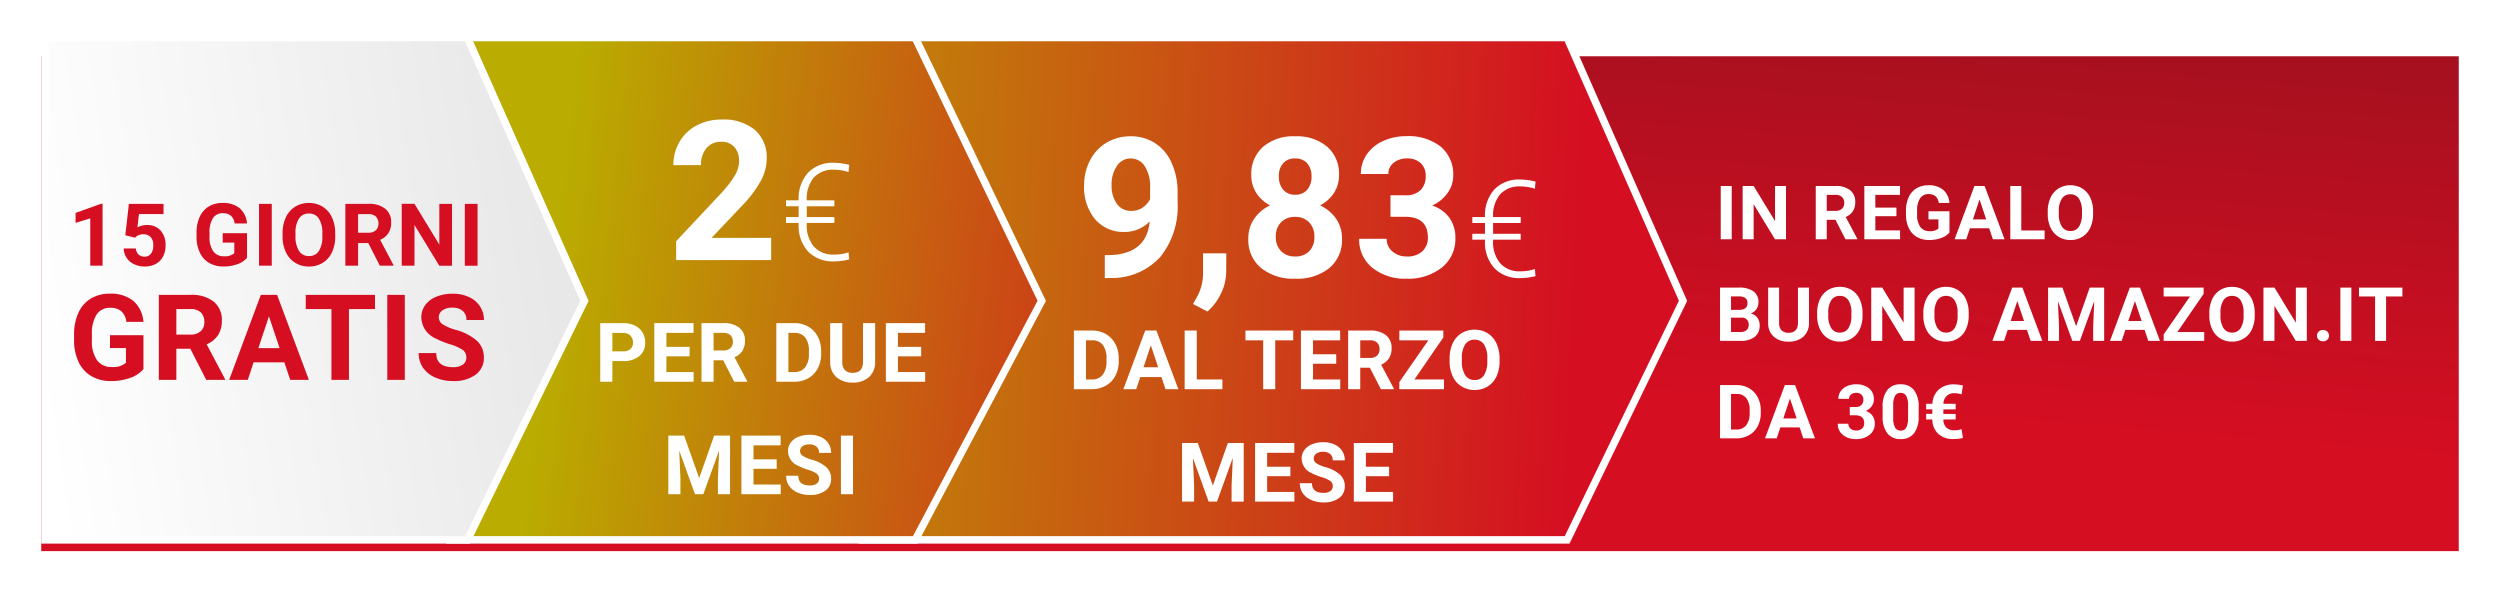 <svg xmlns="http://www.w3.org/2000/svg" xmlns:xlink="http://www.w3.org/1999/xlink" width="333.43" height="79" viewBox="0 0 333.43 79">
  <defs>
    <linearGradient id="linear-gradient" x1="0.272" y1="0.3" x2="0.014" y2="0.953" gradientUnits="objectBoundingBox">
      <stop offset="0" stop-color="#d50e22"/>
      <stop offset="1" stop-color="#a7101f"/>
    </linearGradient>
    <filter id="Tracciato_6252" x="0" y="2" width="333.43" height="77" filterUnits="userSpaceOnUse">
      <feOffset dy="2" input="SourceAlpha"/>
      <feGaussianBlur stdDeviation="1.5" result="blur"/>
      <feFlood flood-opacity="0.161"/>
      <feComposite operator="in" in2="blur"/>
      <feComposite in="SourceGraphic"/>
    </filter>
    <linearGradient id="linear-gradient-2" x1="0.123" y1="0.5" x2="1.302" y2="0.531" gradientUnits="objectBoundingBox">
      <stop offset="0" stop-color="#d50e22"/>
      <stop offset="1" stop-color="#baac00"/>
    </linearGradient>
    <filter id="Tracciato_6351" x="110" y="0" width="119.517" height="77" filterUnits="userSpaceOnUse">
      <feOffset dx="1" input="SourceAlpha"/>
      <feGaussianBlur stdDeviation="1.5" result="blur-2"/>
      <feFlood flood-opacity="0.345"/>
      <feComposite operator="in" in2="blur-2"/>
      <feComposite in="SourceGraphic"/>
    </filter>
    <filter id="Tracciato_6598" x="141.73" y="42.47" width="59.767" height="26.035" filterUnits="userSpaceOnUse">
      <feOffset dy="1" input="SourceAlpha"/>
      <feGaussianBlur stdDeviation="0.5" result="blur-3"/>
      <feFlood flood-opacity="0.161"/>
      <feComposite operator="in" in2="blur-3"/>
      <feComposite in="SourceGraphic"/>
    </filter>
    <filter id="Tracciato_6599" x="140.092" y="13.672" width="69.205" height="32.372" filterUnits="userSpaceOnUse">
      <feOffset dy="3" input="SourceAlpha"/>
      <feGaussianBlur stdDeviation="1.5" result="blur-4"/>
      <feFlood flood-color="#690912" flood-opacity="0.604"/>
      <feComposite operator="in" in2="blur-4"/>
      <feComposite in="SourceGraphic"/>
    </filter>
    <linearGradient id="linear-gradient-3" x1="-0.432" y1="0.567" x2="0.812" y2="0.691" xlink:href="#linear-gradient-2"/>
    <filter id="Tracciato_6352" x="55" y="0" width="89" height="77" filterUnits="userSpaceOnUse">
      <feOffset dx="1" input="SourceAlpha"/>
      <feGaussianBlur stdDeviation="1.5" result="blur-5"/>
      <feFlood flood-opacity="0.345"/>
      <feComposite operator="in" in2="blur-5"/>
      <feComposite in="SourceGraphic"/>
    </filter>
    <linearGradient id="linear-gradient-4" x1="0.052" y1="0.474" x2="1.016" y2="0.33" gradientUnits="objectBoundingBox">
      <stop offset="0" stop-color="#e8e8e8"/>
      <stop offset="1" stop-color="#fff"/>
    </linearGradient>
    <filter id="Tracciato_6353" x="1" y="0" width="82" height="77" filterUnits="userSpaceOnUse">
      <feOffset dx="1" input="SourceAlpha"/>
      <feGaussianBlur stdDeviation="1.5" result="blur-6"/>
      <feFlood flood-opacity="0.345"/>
      <feComposite operator="in" in2="blur-6"/>
      <feComposite in="SourceGraphic"/>
    </filter>
    <filter id="Tracciato_6354" x="8.589" y="25.574" width="56.609" height="11.473" filterUnits="userSpaceOnUse">
      <feOffset dy="1" input="SourceAlpha"/>
      <feGaussianBlur stdDeviation="0.5" result="blur-7"/>
      <feFlood flood-color="#fff"/>
      <feComposite operator="in" in2="blur-7"/>
      <feComposite in="SourceGraphic"/>
    </filter>
    <filter id="Tracciato_6355" x="6.875" y="36.162" width="60.66" height="17.651" filterUnits="userSpaceOnUse">
      <feOffset dy="1" input="SourceAlpha"/>
      <feGaussianBlur stdDeviation="1" result="blur-8"/>
      <feFlood flood-color="#fff"/>
      <feComposite operator="in" in2="blur-8"/>
      <feComposite in="SourceGraphic"/>
    </filter>
    <filter id="Tracciato_6597" x="88.313" y="14.446" width="26.446" height="21.914" filterUnits="userSpaceOnUse">
      <feOffset dy="1" input="SourceAlpha"/>
      <feGaussianBlur stdDeviation="0.5" result="blur-9"/>
      <feFlood flood-opacity="0.161"/>
      <feComposite operator="in" in2="blur-9"/>
      <feComposite in="SourceGraphic"/>
    </filter>
    <filter id="Tracciato_6596" x="78.559" y="41.59" width="46.333" height="25.928" filterUnits="userSpaceOnUse">
      <feOffset dy="1" input="SourceAlpha"/>
      <feGaussianBlur stdDeviation="0.5" result="blur-10"/>
      <feFlood flood-opacity="0.161"/>
      <feComposite operator="in" in2="blur-10"/>
      <feComposite in="SourceGraphic"/>
    </filter>
    <filter id="Tracciato_6601" x="227.997" y="23.204" width="52.662" height="10.305" filterUnits="userSpaceOnUse">
      <feOffset dy="1" input="SourceAlpha"/>
      <feGaussianBlur stdDeviation="0.5" result="blur-11"/>
      <feFlood flood-opacity="0.161"/>
      <feComposite operator="in" in2="blur-11"/>
      <feComposite in="SourceGraphic"/>
    </filter>
    <filter id="Tracciato_6600" x="227.904" y="36.75" width="94.009" height="23.305" filterUnits="userSpaceOnUse">
      <feOffset dy="1" input="SourceAlpha"/>
      <feGaussianBlur stdDeviation="0.5" result="blur-12"/>
      <feFlood flood-opacity="0.161"/>
      <feComposite operator="in" in2="blur-12"/>
      <feComposite in="SourceGraphic"/>
    </filter>
  </defs>
  <g id="Raggruppa_4962" data-name="Raggruppa 4962" transform="translate(-26.5 -1502.316)">
    <g transform="matrix(1, 0, 0, 1, 26.5, 1502.32)" filter="url(#Tracciato_6252)">
      <g id="Tracciato_6252-2" data-name="Tracciato 6252" transform="translate(328.93 72.5) rotate(180)" fill="url(#linear-gradient)">
        <path d="M 323.93 67.5 L 0.5 67.5 L 0.5 0.5 L 323.93 0.5 L 323.93 67.5 Z" stroke="none"/>
        <path d="M 1 1 L 1 67 L 323.43 67 L 323.43 1 L 1 1 M 0 0 L 324.43 0 L 324.43 68 L 0 68 L 0 0 Z" stroke="none" fill="#fff"/>
      </g>
    </g>
    <g transform="matrix(1, 0, 0, 1, 26.5, 1502.32)" filter="url(#Tracciato_6351)">
      <g id="Tracciato_6351-2" data-name="Tracciato 6351" transform="translate(224.02 72.5) rotate(180)" fill="url(#linear-gradient-2)">
        <path d="M 110.016 67.5 L 16.022 67.5 L 0.551 32.383 L 16.009 0.5 L 110.016 0.5 L 110.016 67.5 Z" stroke="none"/>
        <path d="M 16.323 1 L 1.102 32.393 L 16.348 67 L 109.516 67 L 109.516 1 L 16.323 1 M 15.696 0 L 110.516 0 L 110.516 68 L 15.696 68 L 0 32.373 L 15.696 0 Z" stroke="none" fill="#fff"/>
      </g>
    </g>
    <g transform="matrix(1, 0, 0, 1, 26.5, 1502.32)" filter="url(#Tracciato_6598)">
      <path id="Tracciato_6598-2" data-name="Tracciato 6598" d="M-28.27,0V-7.82h2.406a3.654,3.654,0,0,1,1.845.465,3.24,3.24,0,0,1,1.27,1.321,4.075,4.075,0,0,1,.457,1.947v.36a4.087,4.087,0,0,1-.448,1.939A3.212,3.212,0,0,1-24.006-.473,3.682,3.682,0,0,1-25.848,0Zm1.611-6.515v5.221h.779a1.75,1.75,0,0,0,1.445-.618,2.791,2.791,0,0,0,.51-1.767v-.414A2.836,2.836,0,0,0-24.419-5.9a1.744,1.744,0,0,0-1.445-.615Zm10.063,4.9h-2.825L-19.959,0h-1.713l2.911-7.82h1.493L-14.34,0h-1.713Zm-2.39-1.305h1.955l-.983-2.927Zm7.1,1.622h3.421V0H-13.5V-7.82h1.611ZM.98-6.515h-2.4V0H-3.027V-6.515H-5.39V-7.82H.98ZM6.714-3.389H3.62v2.095H7.251V0H2.009V-7.82H7.24v1.305H3.62v1.864H6.714Zm4.487.526H9.918V0H8.306V-7.82h2.906A3.285,3.285,0,0,1,13.35-7.2,2.132,2.132,0,0,1,14.1-5.457a2.406,2.406,0,0,1-.346,1.335,2.363,2.363,0,0,1-1.05.851L14.4-.075V0H12.668ZM9.918-4.168h1.3a1.331,1.331,0,0,0,.94-.309,1.1,1.1,0,0,0,.333-.851,1.182,1.182,0,0,0-.314-.87,1.306,1.306,0,0,0-.964-.317H9.918Zm7.227,2.874h3.942V0H15.13V-.945L19-6.515H15.135V-7.82H21V-6.9ZM28.5-3.733a4.721,4.721,0,0,1-.408,2.025A3.074,3.074,0,0,1,26.919-.365a3.232,3.232,0,0,1-1.743.473A3.253,3.253,0,0,1,23.442-.36,3.1,3.1,0,0,1,22.26-1.695a4.586,4.586,0,0,1-.424-2v-.387a4.7,4.7,0,0,1,.416-2.033,3.1,3.1,0,0,1,1.176-1.348,3.236,3.236,0,0,1,1.738-.47,3.236,3.236,0,0,1,1.738.47A3.1,3.1,0,0,1,28.08-6.11,4.683,4.683,0,0,1,28.5-4.082Zm-1.633-.354a3.291,3.291,0,0,0-.44-1.869A1.435,1.435,0,0,0,25.166-6.6a1.436,1.436,0,0,0-1.251.631,3.253,3.253,0,0,0-.446,1.85v.381a3.332,3.332,0,0,0,.44,1.858,1.432,1.432,0,0,0,1.268.661,1.419,1.419,0,0,0,1.246-.636,3.313,3.313,0,0,0,.44-1.856ZM-11.748,7.18l2.009,5.672,2-5.672h2.116V15H-7.241V12.862l.161-3.69L-9.191,15H-10.3L-12.4,9.178l.161,3.685V15h-1.611V7.18ZM.6,11.611H-2.5v2.095H1.135V15H-4.107V7.18H1.124V8.485H-2.5v1.864H.6Zm5.648,1.337a.827.827,0,0,0-.322-.7,4.227,4.227,0,0,0-1.16-.516A8.224,8.224,0,0,1,3.436,11.2,2.168,2.168,0,0,1,2.1,9.258a1.888,1.888,0,0,1,.357-1.131,2.33,2.33,0,0,1,1.026-.776,3.861,3.861,0,0,1,1.5-.279,3.515,3.515,0,0,1,1.493.3A2.378,2.378,0,0,1,7.5,8.232a2.242,2.242,0,0,1,.363,1.257H6.251a1.055,1.055,0,0,0-.338-.835,1.391,1.391,0,0,0-.951-.3,1.486,1.486,0,0,0-.918.25.788.788,0,0,0-.328.658A.754.754,0,0,0,4.1,9.9a4.339,4.339,0,0,0,1.131.483,4.885,4.885,0,0,1,2,1.026,2.043,2.043,0,0,1,.628,1.525,1.882,1.882,0,0,1-.768,1.593,3.362,3.362,0,0,1-2.068.577,3.993,3.993,0,0,1-1.644-.33,2.6,2.6,0,0,1-1.131-.905,2.318,2.318,0,0,1-.389-1.332H3.479q0,1.294,1.547,1.294a1.5,1.5,0,0,0,.9-.234A.76.76,0,0,0,6.245,12.948Zm7.522-1.337H10.674v2.095H14.3V15H9.062V7.18h5.231V8.485h-3.62v1.864h3.094Z" transform="translate(171.5 50.9)" fill="#fff"/>
    </g>
    <g transform="matrix(1, 0, 0, 1, 26.5, 1502.32)" filter="url(#Tracciato_6599)">
      <path id="Tracciato_6599-2" data-name="Tracciato 6599" d="M9.839-7.389A4.633,4.633,0,0,1,6.487-5.979,4.955,4.955,0,0,1,2.564-7.662,6.648,6.648,0,0,1,1.092-12.2a7.081,7.081,0,0,1,.793-3.333A5.82,5.82,0,0,1,4.1-17.894a6.146,6.146,0,0,1,3.2-.844,5.878,5.878,0,0,1,3.25.914A6.01,6.01,0,0,1,12.759-15.2a9.435,9.435,0,0,1,.8,3.923v1.358a10.692,10.692,0,0,1-2.3,7.262A8.688,8.688,0,0,1,4.748.165l-.9.013v-3.06l.813-.013Q9.445-3.11,9.839-7.389Zm-2.45-1.4a2.566,2.566,0,0,0,1.53-.457,3.054,3.054,0,0,0,.971-1.1v-1.511a5.045,5.045,0,0,0-.711-2.895,2.206,2.206,0,0,0-1.9-1.028,2.142,2.142,0,0,0-1.815,1.009,4.292,4.292,0,0,0-.711,2.533A4.176,4.176,0,0,0,5.44-9.756,2.254,2.254,0,0,0,7.389-8.785ZM17.538,4.634l-1.917-1,.457-.825a6.6,6.6,0,0,0,.876-3.085V-3.123h3.1L20.039-.584a6.6,6.6,0,0,1-.711,2.844A7.29,7.29,0,0,1,17.538,4.634ZM35.089-13.571a4.3,4.3,0,0,1-.673,2.387,4.843,4.843,0,0,1-1.854,1.663A5.361,5.361,0,0,1,34.7-7.738a4.575,4.575,0,0,1,.787,2.672,4.845,4.845,0,0,1-1.676,3.891A6.8,6.8,0,0,1,29.249.254a6.828,6.828,0,0,1-4.57-1.435,4.833,4.833,0,0,1-1.688-3.885,4.6,4.6,0,0,1,.787-2.679A5.264,5.264,0,0,1,25.9-9.521a4.793,4.793,0,0,1-1.847-1.663,4.33,4.33,0,0,1-.667-2.387,4.791,4.791,0,0,1,1.574-3.764,6.2,6.2,0,0,1,4.278-1.4,6.239,6.239,0,0,1,4.272,1.39A4.773,4.773,0,0,1,35.089-13.571ZM31.8-5.332a2.662,2.662,0,0,0-.7-1.93,2.49,2.49,0,0,0-1.879-.724,2.485,2.485,0,0,0-1.866.717,2.657,2.657,0,0,0-.7,1.936,2.655,2.655,0,0,0,.686,1.9,2.5,2.5,0,0,0,1.9.724,2.491,2.491,0,0,0,1.873-.7A2.65,2.65,0,0,0,31.8-5.332Zm-.381-8.062a2.539,2.539,0,0,0-.571-1.733,2.027,2.027,0,0,0-1.612-.654,2.042,2.042,0,0,0-1.6.635,2.524,2.524,0,0,0-.571,1.752,2.653,2.653,0,0,0,.571,1.777,2,2,0,0,0,1.612.673,1.98,1.98,0,0,0,1.606-.673A2.672,2.672,0,0,0,31.42-13.394Zm10.531,2.526h1.955a2.755,2.755,0,0,0,2.069-.7,2.559,2.559,0,0,0,.673-1.854,2.262,2.262,0,0,0-.667-1.739,2.583,2.583,0,0,0-1.834-.622,2.707,2.707,0,0,0-1.765.578,1.847,1.847,0,0,0-.711,1.5H38a4.512,4.512,0,0,1,.781-2.6,5.2,5.2,0,0,1,2.184-1.8,7.288,7.288,0,0,1,3.091-.647,6.911,6.911,0,0,1,4.6,1.4,4.786,4.786,0,0,1,1.663,3.866,3.889,3.889,0,0,1-.774,2.336A5.031,5.031,0,0,1,47.511-9.5a4.593,4.593,0,0,1,2.33,1.676,4.546,4.546,0,0,1,.768,2.641,4.866,4.866,0,0,1-1.8,3.948A7.223,7.223,0,0,1,44.058.254a6.849,6.849,0,0,1-4.526-1.46,4.768,4.768,0,0,1-1.758-3.859h3.669a2.126,2.126,0,0,0,.781,1.7,2.877,2.877,0,0,0,1.923.66A2.891,2.891,0,0,0,46.2-3.4,2.388,2.388,0,0,0,46.94-5.23Q46.94-8,43.893-8H41.951ZM59.319-4.948H55.637V-4.8a4.35,4.35,0,0,0,.954,3.006A3.431,3.431,0,0,0,59.284-.729a6.049,6.049,0,0,0,1.925-.3l.088.94a8.048,8.048,0,0,1-2.021.264,4.569,4.569,0,0,1-3.441-1.292,5.036,5.036,0,0,1-1.279-3.595v-.237H52.868V-5.73h1.688V-7.172H52.868v-.791h1.688a5.135,5.135,0,0,1,1.257-3.691,4.534,4.534,0,0,1,3.445-1.318A9.15,9.15,0,0,1,61.3-12.7l-.088.958a6.487,6.487,0,0,0-1.942-.308,3.44,3.44,0,0,0-2.685,1.042,4.389,4.389,0,0,0-.945,3.045h3.683v.791H55.637V-5.73h3.683Z" transform="translate(143.5 33.91)" fill="#fff"/>
    </g>
    <g transform="matrix(1, 0, 0, 1, 26.5, 1502.32)" filter="url(#Tracciato_6352)">
      <g id="Tracciato_6352-2" data-name="Tracciato 6352" transform="translate(138.5 72.5) rotate(180)" fill="url(#linear-gradient-3)">
        <path d="M 79.5 67.5 L 17.449 67.5 L 0.56 32.384 L 17.436 0.5 L 79.5 0.5 L 79.5 67.5 Z" stroke="none"/>
        <path d="M 17.737 1 L 1.12 32.395 L 17.763 67 L 79 67 L 79 1 L 17.737 1 M 17.135 0 L 80 0 L 80 68 L 17.135 68 L 0 32.373 L 17.135 0 Z" stroke="none" fill="#fff"/>
      </g>
    </g>
    <g transform="matrix(1, 0, 0, 1, 26.5, 1502.32)" filter="url(#Tracciato_6353)">
      <g id="Tracciato_6353-2" data-name="Tracciato 6353" transform="translate(77.5 72.5) rotate(180)" fill="url(#linear-gradient-4)">
        <path d="M 72.5 67.5 L 16.164 67.5 L 0.552 32.383 L 16.151 0.5 L 72.5 0.5 L 72.5 67.5 Z" stroke="none"/>
        <path d="M 16.463 1 L 1.103 32.393 L 16.489 67 L 72 67 L 72 1 L 16.463 1 M 15.839 0 L 73 0 L 73 68 L 15.839 68 L 0 32.373 L 15.839 0 Z" stroke="none" fill="#fff"/>
      </g>
    </g>
    <g transform="matrix(1, 0, 0, 1, 26.5, 1502.32)" filter="url(#Tracciato_6354)">
      <path id="Tracciato_6354-2" data-name="Tracciato 6354" d="M4.9-3.171H3.259v-6.31L1.3-8.875v-1.331L4.72-11.429H4.9ZM7.934-7.227l.476-4.191h4.622v1.365H9.752l-.2,1.773a2.6,2.6,0,0,1,1.24-.312,2.377,2.377,0,0,1,1.846.731A2.919,2.919,0,0,1,13.3-5.816a2.99,2.99,0,0,1-.337,1.43,2.379,2.379,0,0,1-.966.98,3.015,3.015,0,0,1-1.484.348,3.2,3.2,0,0,1-1.388-.3,2.461,2.461,0,0,1-1.011-.852,2.323,2.323,0,0,1-.394-1.252h1.62a1.21,1.21,0,0,0,.36.8,1.14,1.14,0,0,0,.807.286,1.006,1.006,0,0,0,.855-.4,1.85,1.85,0,0,0,.3-1.13,1.53,1.53,0,0,0-.346-1.076,1.268,1.268,0,0,0-.98-.374,1.417,1.417,0,0,0-.946.306L9.237-6.9ZM24.167-4.213a2.949,2.949,0,0,1-1.3.852,5.432,5.432,0,0,1-1.858.3,3.68,3.68,0,0,1-1.878-.467,3.117,3.117,0,0,1-1.246-1.357,4.774,4.774,0,0,1-.45-2.09v-.561a5.07,5.07,0,0,1,.416-2.138,3.08,3.08,0,0,1,1.2-1.382,3.459,3.459,0,0,1,1.838-.479,3.445,3.445,0,0,1,2.294.7,2.989,2.989,0,0,1,.98,2.036H22.513a1.644,1.644,0,0,0-.5-1.037,1.6,1.6,0,0,0-1.068-.329,1.507,1.507,0,0,0-1.32.651,3.425,3.425,0,0,0-.459,1.937v.527a3.261,3.261,0,0,0,.493,1.96,1.687,1.687,0,0,0,1.444.663,1.885,1.885,0,0,0,1.365-.408V-6.252H20.922V-7.5h3.245Zm3.3,1.042h-1.7v-8.247h1.7Zm8.465-3.937a4.978,4.978,0,0,1-.43,2.135,3.242,3.242,0,0,1-1.232,1.416,3.408,3.408,0,0,1-1.838.5A3.431,3.431,0,0,1,30.6-3.551a3.274,3.274,0,0,1-1.246-1.408,4.836,4.836,0,0,1-.447-2.1V-7.47a4.952,4.952,0,0,1,.439-2.144,3.268,3.268,0,0,1,1.24-1.422,3.412,3.412,0,0,1,1.832-.5,3.412,3.412,0,0,1,1.832.5,3.268,3.268,0,0,1,1.24,1.422,4.938,4.938,0,0,1,.439,2.138Zm-1.722-.374a3.47,3.47,0,0,0-.464-1.971,1.514,1.514,0,0,0-1.325-.674,1.514,1.514,0,0,0-1.32.666,3.431,3.431,0,0,0-.47,1.951v.4a3.514,3.514,0,0,0,.464,1.96,1.51,1.51,0,0,0,1.337.7,1.5,1.5,0,0,0,1.314-.671,3.493,3.493,0,0,0,.464-1.957ZM40.335-6.19H38.981v3.019h-1.7v-8.247h3.064a3.464,3.464,0,0,1,2.254.651,2.248,2.248,0,0,1,.793,1.841,2.537,2.537,0,0,1-.365,1.408,2.492,2.492,0,0,1-1.107.9l1.784,3.37v.079H41.881ZM38.981-7.566h1.371a1.4,1.4,0,0,0,.991-.326,1.164,1.164,0,0,0,.351-.9,1.246,1.246,0,0,0-.331-.918,1.377,1.377,0,0,0-1.017-.334H38.981Zm12.526,4.4h-1.7L46.5-8.6v5.426H44.8v-8.247h1.7L49.814-5.98v-5.438h1.694Zm3.407,0h-1.7v-8.247h1.7Z" transform="translate(8.78 37.6)" fill="#d50e22"/>
    </g>
    <g transform="matrix(1, 0, 0, 1, 26.5, 1502.32)" filter="url(#Tracciato_6355)">
      <path id="Tracciato_6355-2" data-name="Tracciato 6355" d="M10.262-5.793A4.055,4.055,0,0,1,8.479-4.621,7.469,7.469,0,0,1,5.924-4.2a5.06,5.06,0,0,1-2.582-.643A4.285,4.285,0,0,1,1.629-6.712,6.565,6.565,0,0,1,1.01-9.586v-.771a6.972,6.972,0,0,1,.572-2.94,4.234,4.234,0,0,1,1.651-1.9,4.756,4.756,0,0,1,2.527-.658,4.736,4.736,0,0,1,3.154.962,4.11,4.11,0,0,1,1.347,2.8H7.988A2.261,2.261,0,0,0,7.3-13.519a2.2,2.2,0,0,0-1.468-.452,2.072,2.072,0,0,0-1.815.9,4.71,4.71,0,0,0-.631,2.664v.724a4.483,4.483,0,0,0,.678,2.695,2.32,2.32,0,0,0,1.986.911,2.592,2.592,0,0,0,1.877-.561V-8.6H5.8v-1.721h4.463Zm6.25-2.718H14.65V-4.36H12.314V-15.7h4.213a4.763,4.763,0,0,1,3.1.9,3.091,3.091,0,0,1,1.09,2.531,3.489,3.489,0,0,1-.5,1.935A3.426,3.426,0,0,1,18.692-9.1l2.453,4.634v.109H18.638ZM14.65-10.4h1.885a1.93,1.93,0,0,0,1.363-.448,1.6,1.6,0,0,0,.483-1.234,1.713,1.713,0,0,0-.456-1.262,1.893,1.893,0,0,0-1.4-.459H14.65ZM29.054-6.7h-4.1L24.179-4.36H21.695L25.916-15.7h2.165L32.325-4.36H29.841ZM25.589-8.589h2.835L27-12.834Zm15.556-5.218H37.672V-4.36H35.335v-9.447H31.908V-15.7h9.237ZM45.121-4.36H42.784V-15.7h2.336Zm8.2-2.975a1.2,1.2,0,0,0-.467-1.016A6.129,6.129,0,0,0,51.176-9.1a11.925,11.925,0,0,1-1.924-.775,3.143,3.143,0,0,1-1.931-2.812,2.738,2.738,0,0,1,.518-1.639,3.378,3.378,0,0,1,1.488-1.125,5.6,5.6,0,0,1,2.177-.4,5.1,5.1,0,0,1,2.165.44,3.447,3.447,0,0,1,1.476,1.242,3.25,3.25,0,0,1,.526,1.822H53.333a1.529,1.529,0,0,0-.491-1.211,2.017,2.017,0,0,0-1.378-.432,2.155,2.155,0,0,0-1.332.362,1.142,1.142,0,0,0-.475.954,1.094,1.094,0,0,0,.557.927,6.291,6.291,0,0,0,1.639.7,7.083,7.083,0,0,1,2.9,1.488,2.962,2.962,0,0,1,.911,2.212,2.729,2.729,0,0,1-1.114,2.309,4.875,4.875,0,0,1-3,.837,5.79,5.79,0,0,1-2.383-.479A3.771,3.771,0,0,1,47.535-6a3.361,3.361,0,0,1-.565-1.931h2.344q0,1.877,2.243,1.877a2.182,2.182,0,0,0,1.3-.339A1.1,1.1,0,0,0,53.325-7.335Z" transform="translate(8.87 54.02)" fill="#d50e22"/>
    </g>
    <g transform="matrix(1, 0, 0, 1, 26.5, 1502.32)" filter="url(#Tracciato_6597)">
      <path id="Tracciato_6597-2" data-name="Tracciato 6597" d="M1.35,0h-12.67V-2.514L-5.34-8.887a14.751,14.751,0,0,0,1.822-2.349,3.773,3.773,0,0,0,.59-1.9,2.823,2.823,0,0,0-.622-1.936,2.245,2.245,0,0,0-1.777-.7,2.422,2.422,0,0,0-1.961.857,3.394,3.394,0,0,0-.717,2.253h-3.682a6.06,6.06,0,0,1,.806-3.085A5.682,5.682,0,0,1-8.6-17.945a6.926,6.926,0,0,1,3.339-.793A6.558,6.558,0,0,1-.827-17.367,4.851,4.851,0,0,1,.754-13.5,6.215,6.215,0,0,1,.043-10.7,15.521,15.521,0,0,1-2.395-7.389L-6.6-2.958H1.35ZM9.781-4.948H6.1V-4.8a4.35,4.35,0,0,0,.954,3.006A3.431,3.431,0,0,0,9.746-.729a6.049,6.049,0,0,0,1.925-.3l.088.94A8.048,8.048,0,0,1,9.737.176,4.569,4.569,0,0,1,6.3-1.116,5.036,5.036,0,0,1,5.018-4.711v-.237H3.33V-5.73H5.018V-7.172H3.33v-.791H5.018a5.135,5.135,0,0,1,1.257-3.691A4.534,4.534,0,0,1,9.72-12.973a9.15,9.15,0,0,1,2.039.272l-.088.958a6.487,6.487,0,0,0-1.942-.308,3.44,3.44,0,0,0-2.685,1.042A4.389,4.389,0,0,0,6.1-7.963H9.781v.791H6.1V-5.73H9.781Z" transform="translate(101.5 33.68)" fill="#fff"/>
    </g>
    <g transform="matrix(1, 0, 0, 1, 26.5, 1502.32)" filter="url(#Tracciato_6596)">
      <path id="Tracciato_6596-2" data-name="Tracciato 6596" d="M-19.83-2.755V0h-1.611V-7.82h3.051a3.53,3.53,0,0,1,1.55.322,2.375,2.375,0,0,1,1.029.916,2.553,2.553,0,0,1,.36,1.351,2.245,2.245,0,0,1-.787,1.813,3.277,3.277,0,0,1-2.178.663Zm0-1.305h1.439a1.415,1.415,0,0,0,.975-.3,1.094,1.094,0,0,0,.336-.859,1.29,1.29,0,0,0-.338-.929,1.264,1.264,0,0,0-.935-.365H-19.83Zm10.3.671h-3.094v2.095h3.631V0h-5.242V-7.82H-9v1.305h-3.62v1.864h3.094Zm4.487.526H-6.327V0H-7.938V-7.82h2.906A3.285,3.285,0,0,1-2.895-7.2a2.132,2.132,0,0,1,.752,1.746,2.406,2.406,0,0,1-.346,1.335,2.363,2.363,0,0,1-1.05.851l1.692,3.2V0H-3.577ZM-6.327-4.168h1.3a1.331,1.331,0,0,0,.94-.309,1.1,1.1,0,0,0,.333-.851,1.182,1.182,0,0,0-.314-.87,1.306,1.306,0,0,0-.964-.317H-6.327ZM2.041,0V-7.82H4.447a3.654,3.654,0,0,1,1.845.465,3.24,3.24,0,0,1,1.27,1.321,4.075,4.075,0,0,1,.457,1.947v.36A4.087,4.087,0,0,1,7.57-1.789,3.212,3.212,0,0,1,6.306-.473,3.682,3.682,0,0,1,4.463,0ZM3.652-6.515v5.221h.779a1.75,1.75,0,0,0,1.445-.618,2.791,2.791,0,0,0,.51-1.767v-.414A2.836,2.836,0,0,0,5.892-5.9a1.744,1.744,0,0,0-1.445-.615ZM15.219-7.82v5.151a2.637,2.637,0,0,1-.8,2.03,3.1,3.1,0,0,1-2.194.747,3.131,3.131,0,0,1-2.175-.725A2.592,2.592,0,0,1,9.225-2.61V-7.82h1.611v5.162a1.49,1.49,0,0,0,.368,1.12,1.412,1.412,0,0,0,1.018.352q1.359,0,1.38-1.429v-5.2Zm6.136,4.431H18.261v2.095h3.631V0H16.65V-7.82h5.231v1.305h-3.62v1.864h3.094ZM-10.257,7.18l2.009,5.672,2-5.672h2.116V15H-5.751V12.862l.161-3.69L-7.7,15H-8.807l-2.105-5.822.161,3.685V15h-1.611V7.18ZM2.088,11.611H-1.006v2.095H2.625V15H-2.617V7.18H2.614V8.485h-3.62v1.864H2.088Zm5.648,1.337a.827.827,0,0,0-.322-.7,4.227,4.227,0,0,0-1.16-.516A8.224,8.224,0,0,1,4.927,11.2,2.168,2.168,0,0,1,3.595,9.258a1.888,1.888,0,0,1,.357-1.131,2.33,2.33,0,0,1,1.026-.776,3.861,3.861,0,0,1,1.5-.279,3.515,3.515,0,0,1,1.493.3,2.378,2.378,0,0,1,1.018.857,2.242,2.242,0,0,1,.363,1.257H7.741A1.055,1.055,0,0,0,7.4,8.654a1.391,1.391,0,0,0-.951-.3,1.486,1.486,0,0,0-.918.25.788.788,0,0,0-.328.658A.754.754,0,0,0,5.59,9.9a4.339,4.339,0,0,0,1.131.483,4.885,4.885,0,0,1,2,1.026,2.043,2.043,0,0,1,.628,1.525,1.882,1.882,0,0,1-.768,1.593,3.362,3.362,0,0,1-2.068.577,3.993,3.993,0,0,1-1.644-.33,2.6,2.6,0,0,1-1.131-.905,2.318,2.318,0,0,1-.389-1.332H4.97q0,1.294,1.547,1.294a1.5,1.5,0,0,0,.9-.234A.76.76,0,0,0,7.736,12.948ZM12.266,15H10.655V7.18h1.611Z" transform="translate(101.5 49.91)" fill="#fff"/>
    </g>
    <g transform="matrix(1, 0, 0, 1, 26.5, 1502.32)" filter="url(#Tracciato_6601)">
      <path id="Tracciato_6601-2" data-name="Tracciato 6601" d="M2.192,0H.728V-7.109H2.192ZM9.431,0H7.966L5.115-4.678V0H3.65V-7.109H5.115L7.971-2.422V-7.109h1.46Zm6.6-2.6H14.865V0H13.4V-7.109h2.642a2.986,2.986,0,0,1,1.943.562,1.938,1.938,0,0,1,.684,1.587,2.187,2.187,0,0,1-.315,1.213,2.148,2.148,0,0,1-.955.774L18.938-.068V0H17.365ZM14.865-3.789h1.182A1.21,1.21,0,0,0,16.9-4.07a1,1,0,0,0,.3-.774,1.074,1.074,0,0,0-.286-.791,1.187,1.187,0,0,0-.876-.288H14.865Zm9.294.708H21.347v1.9h3.3V0H19.882V-7.109h4.756v1.187H21.347v1.694H24.16ZM31.232-.9a2.543,2.543,0,0,1-1.118.735,4.683,4.683,0,0,1-1.6.261,3.173,3.173,0,0,1-1.619-.4A2.687,2.687,0,0,1,25.82-1.475a4.116,4.116,0,0,1-.388-1.8V-3.76A4.371,4.371,0,0,1,25.791-5.6a2.655,2.655,0,0,1,1.035-1.191,2.982,2.982,0,0,1,1.584-.413,2.969,2.969,0,0,1,1.978.6,2.577,2.577,0,0,1,.845,1.755H29.807a1.418,1.418,0,0,0-.432-.894,1.38,1.38,0,0,0-.92-.283,1.3,1.3,0,0,0-1.138.562,2.953,2.953,0,0,0-.4,1.67v.454a2.811,2.811,0,0,0,.425,1.689,1.455,1.455,0,0,0,1.245.571,1.625,1.625,0,0,0,1.177-.352V-2.656H28.435V-3.735h2.8Zm5.3-.566H33.964L33.476,0H31.918l2.646-7.109h1.357L38.583,0H37.026ZM34.36-2.651h1.777l-.894-2.661Zm6.453,1.475h3.11V0H39.347V-7.109h1.465ZM50.39-3.394a4.292,4.292,0,0,1-.371,1.841A2.8,2.8,0,0,1,48.957-.332,2.938,2.938,0,0,1,47.372.1,2.958,2.958,0,0,1,45.8-.327a2.822,2.822,0,0,1-1.074-1.213,4.169,4.169,0,0,1-.386-1.814v-.352a4.269,4.269,0,0,1,.378-1.848A2.818,2.818,0,0,1,45.783-6.78a2.941,2.941,0,0,1,1.58-.427,2.941,2.941,0,0,1,1.58.427,2.818,2.818,0,0,1,1.069,1.226,4.257,4.257,0,0,1,.378,1.843Zm-1.484-.322a2.992,2.992,0,0,0-.4-1.7A1.3,1.3,0,0,0,47.362-6a1.305,1.305,0,0,0-1.138.574A2.958,2.958,0,0,0,45.82-3.74v.347a3.029,3.029,0,0,0,.4,1.689,1.3,1.3,0,0,0,1.152.6,1.29,1.29,0,0,0,1.133-.579,3.012,3.012,0,0,0,.4-1.687Z" transform="translate(228.77 30.91)" fill="#fff"/>
    </g>
    <g transform="matrix(1, 0, 0, 1, 26.5, 1502.32)" filter="url(#Tracciato_6600)">
      <path id="Tracciato_6600-2" data-name="Tracciato 6600" d="M.635,0V-7.109h2.49a3.27,3.27,0,0,1,1.963.5,1.7,1.7,0,0,1,.669,1.453,1.606,1.606,0,0,1-.269.92,1.551,1.551,0,0,1-.747.583,1.5,1.5,0,0,1,.862.552A1.631,1.631,0,0,1,5.918-2.09,1.876,1.876,0,0,1,5.264-.537,2.946,2.946,0,0,1,3.4,0ZM2.1-3.1v1.919H3.354a1.211,1.211,0,0,0,.808-.247A.846.846,0,0,0,4.453-2.1.893.893,0,0,0,3.442-3.1Zm0-1.035H3.184q1.108-.02,1.108-.884a.817.817,0,0,0-.281-.7,1.477,1.477,0,0,0-.886-.212H2.1ZM12.5-7.109v4.683a2.4,2.4,0,0,1-.73,1.846A2.814,2.814,0,0,1,9.773.1,2.846,2.846,0,0,1,7.8-.562a2.356,2.356,0,0,1-.747-1.812V-7.109H8.513v4.692A1.355,1.355,0,0,0,8.848-1.4a1.284,1.284,0,0,0,.925.32q1.235,0,1.255-1.3V-7.109Zm7.141,3.716a4.292,4.292,0,0,1-.371,1.841A2.8,2.8,0,0,1,18.205-.332,2.938,2.938,0,0,1,16.621.1a2.958,2.958,0,0,1-1.577-.425A2.822,2.822,0,0,1,13.97-1.541a4.169,4.169,0,0,1-.386-1.814v-.352a4.269,4.269,0,0,1,.378-1.848A2.818,2.818,0,0,1,15.032-6.78a2.941,2.941,0,0,1,1.58-.427,2.941,2.941,0,0,1,1.58.427A2.818,2.818,0,0,1,19.26-5.554a4.257,4.257,0,0,1,.378,1.843Zm-1.484-.322a2.992,2.992,0,0,0-.4-1.7A1.3,1.3,0,0,0,16.611-6a1.305,1.305,0,0,0-1.138.574,2.958,2.958,0,0,0-.405,1.682v.347a3.029,3.029,0,0,0,.4,1.689,1.3,1.3,0,0,0,1.152.6,1.29,1.29,0,0,0,1.133-.579,3.012,3.012,0,0,0,.4-1.687ZM26.584,0H25.119L22.268-4.678V0H20.8V-7.109h1.465l2.856,4.688V-7.109h1.46ZM33.8-3.394a4.292,4.292,0,0,1-.371,1.841A2.8,2.8,0,0,1,32.37-.332,2.938,2.938,0,0,1,30.786.1a2.958,2.958,0,0,1-1.577-.425,2.822,2.822,0,0,1-1.074-1.213,4.169,4.169,0,0,1-.386-1.814v-.352a4.269,4.269,0,0,1,.378-1.848A2.818,2.818,0,0,1,29.2-6.78a2.941,2.941,0,0,1,1.58-.427,2.941,2.941,0,0,1,1.58.427,2.818,2.818,0,0,1,1.069,1.226A4.257,4.257,0,0,1,33.8-3.711Zm-1.484-.322a2.992,2.992,0,0,0-.4-1.7A1.3,1.3,0,0,0,30.776-6a1.305,1.305,0,0,0-1.138.574,2.958,2.958,0,0,0-.405,1.682v.347a3.029,3.029,0,0,0,.4,1.689,1.3,1.3,0,0,0,1.152.6,1.29,1.29,0,0,0,1.133-.579,3.012,3.012,0,0,0,.4-1.687Zm9.253,2.251H39L38.515,0H36.957L39.6-7.109h1.357L43.622,0H42.065ZM39.4-2.651h1.777l-.894-2.661Zm6.9-4.458,1.826,5.156,1.816-5.156h1.924V0H50.4V-1.943L50.544-5.3,48.625,0H47.619L45.7-5.293l.146,3.35V0H44.387V-7.109ZM57.26-1.465H54.692L54.2,0H52.646l2.646-7.109H56.65L59.311,0H57.753ZM55.087-2.651h1.777l-.894-2.661Zm6.54,1.475h3.584V0H59.8V-.859l3.516-5.063H59.8V-7.109h5.332v.84Zm10.32-2.217a4.292,4.292,0,0,1-.371,1.841A2.8,2.8,0,0,1,70.514-.332,2.938,2.938,0,0,1,68.93.1a2.958,2.958,0,0,1-1.577-.425,2.822,2.822,0,0,1-1.074-1.213,4.169,4.169,0,0,1-.386-1.814v-.352a4.269,4.269,0,0,1,.378-1.848A2.818,2.818,0,0,1,67.34-6.78a2.941,2.941,0,0,1,1.58-.427,2.941,2.941,0,0,1,1.58.427,2.818,2.818,0,0,1,1.069,1.226,4.257,4.257,0,0,1,.378,1.843Zm-1.484-.322a2.992,2.992,0,0,0-.4-1.7A1.3,1.3,0,0,0,68.92-6a1.305,1.305,0,0,0-1.138.574,2.958,2.958,0,0,0-.405,1.682v.347a3.029,3.029,0,0,0,.4,1.689,1.3,1.3,0,0,0,1.152.6,1.29,1.29,0,0,0,1.133-.579,3.012,3.012,0,0,0,.4-1.687ZM78.893,0H77.428L74.577-4.678V0H73.112V-7.109h1.465l2.856,4.688V-7.109h1.46Zm1.36-.693a.71.71,0,0,1,.227-.547.806.806,0,0,1,.569-.21.812.812,0,0,1,.574.21.71.71,0,0,1,.227.547.7.7,0,0,1-.225.54.816.816,0,0,1-.576.208.809.809,0,0,1-.571-.208A.7.7,0,0,1,80.253-.693ZM84.835,0H83.37V-7.109h1.465Zm6.809-5.923H89.466V0H88V-5.923H85.853V-7.109h5.791ZM.635,13V5.891H2.822A3.322,3.322,0,0,1,4.5,6.313a2.945,2.945,0,0,1,1.155,1.2,3.7,3.7,0,0,1,.415,1.77v.327a3.715,3.715,0,0,1-.408,1.763,2.92,2.92,0,0,1-1.15,1.2A3.347,3.347,0,0,1,2.837,13ZM2.1,7.077v4.746h.708a1.591,1.591,0,0,0,1.313-.562,2.537,2.537,0,0,0,.464-1.606V9.279a2.578,2.578,0,0,0-.449-1.643,1.585,1.585,0,0,0-1.313-.559Zm9.148,4.458H8.679L8.191,13H6.633L9.28,5.891h1.357L13.3,13H11.741ZM9.075,10.349h1.777L9.958,7.688ZM17.937,8.82h.752a1.06,1.06,0,0,0,.8-.269.984.984,0,0,0,.259-.713.87.87,0,0,0-.256-.669.993.993,0,0,0-.706-.239,1.041,1.041,0,0,0-.679.222.71.71,0,0,0-.273.579H16.418a1.735,1.735,0,0,1,.3-1,2,2,0,0,1,.84-.691,2.8,2.8,0,0,1,1.189-.249,2.658,2.658,0,0,1,1.768.54,1.841,1.841,0,0,1,.64,1.487,1.5,1.5,0,0,1-.3.9,1.935,1.935,0,0,1-.781.63,1.766,1.766,0,0,1,.9.645,1.748,1.748,0,0,1,.3,1.016,1.871,1.871,0,0,1-.691,1.519,2.778,2.778,0,0,1-1.829.571,2.634,2.634,0,0,1-1.741-.562,1.834,1.834,0,0,1-.676-1.484h1.411a.818.818,0,0,0,.3.654,1.253,1.253,0,0,0,1.528-.012.919.919,0,0,0,.286-.706q0-1.064-1.172-1.064h-.747Zm9.187,1.24a3.6,3.6,0,0,1-.61,2.256,2.13,2.13,0,0,1-1.787.781,2.145,2.145,0,0,1-1.777-.767,3.5,3.5,0,0,1-.63-2.2V8.825a3.554,3.554,0,0,1,.618-2.261,2.146,2.146,0,0,1,1.78-.771,2.148,2.148,0,0,1,1.777.764,3.485,3.485,0,0,1,.63,2.195ZM25.712,8.625a2.6,2.6,0,0,0-.242-1.287.817.817,0,0,0-.754-.4.8.8,0,0,0-.735.383,2.432,2.432,0,0,0-.251,1.2v1.729a2.728,2.728,0,0,0,.237,1.292.806.806,0,0,0,.759.422.793.793,0,0,0,.747-.405,2.663,2.663,0,0,0,.239-1.24Zm6.345,1.855H30.422a1.55,1.55,0,0,0,.383,1.079,1.515,1.515,0,0,0,1.116.361,2.692,2.692,0,0,0,.928-.151l.176,1.182a5.471,5.471,0,0,1-1.25.142,2.884,2.884,0,0,1-2.034-.691,2.6,2.6,0,0,1-.789-1.921h-.825V9.738h.825V9.133h-.825V8.391h.835a2.666,2.666,0,0,1,.857-1.912A3,3,0,0,1,31.872,5.8a5.055,5.055,0,0,1,1.152.151l-.176,1.187a2.792,2.792,0,0,0-.9-.156,1.372,1.372,0,0,0-1.514,1.411h1.626v.742H30.422v.605h1.636Z" transform="translate(228.77 44.46)" fill="#fff"/>
    </g>
  </g>
</svg>
